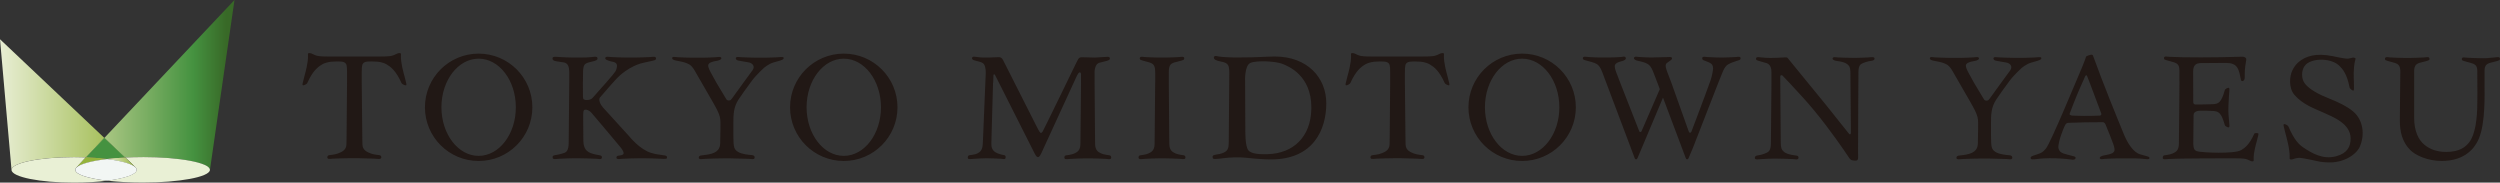<?xml version="1.0" encoding="UTF-8"?><svg id="_レイヤー_2" xmlns="http://www.w3.org/2000/svg" xmlns:xlink="http://www.w3.org/1999/xlink" viewBox="0 0 767 56.02"><rect x="0" y="0" width="767" height="56.02" fill="#333333" stroke="none"/><defs><style>.cls-1{fill:#f2f6f4;}.cls-2{fill:#e9f0d5;}.cls-3{fill:#211815;}.cls-4{fill:#94b33b;}.cls-5{fill:#459240;}.cls-6{fill:url(#_名称未設定グラデーション_18-2);}.cls-7{fill:url(#_名称未設定グラデーション_18-4);}.cls-8{fill:url(#_名称未設定グラデーション_18-3);}.cls-9{fill:url(#_名称未設定グラデーション_18-5);}.cls-10{fill:url(#_名称未設定グラデーション_18);}.cls-11{fill:url(#_名称未設定グラデーション_6);}</style><linearGradient id="_名称未設定グラデーション_18" x1=".38" y1="32.11" x2="41.81" y2="32.11" gradientUnits="userSpaceOnUse"><stop offset="0" stop-color="#e7edd2"/><stop offset="1" stop-color="#94b33b"/></linearGradient><linearGradient id="_名称未設定グラデーション_6" x1="23.38" y1="26.11" x2="71.86" y2="26.11" gradientUnits="userSpaceOnUse"><stop offset="0" stop-color="#c9d797"/><stop offset=".74" stop-color="#459240"/><stop offset=".95" stop-color="#386927"/></linearGradient><linearGradient id="_名称未設定グラデーション_18-2" x1="-10.91" y1="45.55" x2="72.35" y2="45.55" xlink:href="#_名称未設定グラデーション_18"/><linearGradient id="_名称未設定グラデーション_18-3" x1="-10.91" y1="49.85" x2="72.35" y2="49.85" xlink:href="#_名称未設定グラデーション_18"/><linearGradient id="_名称未設定グラデーション_18-4" x1="-10.91" y1="49.81" x2="72.35" y2="49.81" xlink:href="#_名称未設定グラデーション_18"/><linearGradient id="_名称未設定グラデーション_18-5" x1="32.86" y1="49.81" x2="41.56" y2="49.81" xlink:href="#_名称未設定グラデーション_18"/></defs><g id="v1"><g id="logo"><path class="cls-10" d="m22.73,48.2c1.25,0,2.48.02,3.66.07l5.62-5.96L0,12.04l3.54,40.14h0s0-.05,0-.07c0-2.16,8.59-3.91,19.19-3.91Z"/><path class="cls-2" d="m23.1,52.11c0-.13.04-.26.1-.39.05-.1.13-.2.22-.3h0l2.97-3.14c-1.19-.05-2.41-.07-3.66-.07-10.6,0-19.19,1.75-19.19,3.91,0,.02,0,.05,0,.07.19,2.13,8.71,3.84,19.19,3.84,3.72,0,7.19-.22,10.13-.59-5.86-.69-9.76-1.92-9.76-3.32Z"/><path class="cls-11" d="m71.94,0l-39.93,42.32,6.37,6.02c1.71-.09,3.52-.13,5.37-.13,11.41,0,20.65,1.75,20.65,3.91,0,.04,0,.07,0,.11h0L71.94,0Z"/><path class="cls-2" d="m43.75,48.2c-1.86,0-3.66.05-5.37.13l3.12,2.95h0c.17.16.29.33.36.49.05.11.07.22.07.33,0,1.4-3.62,2.63-9.07,3.32,3.16.37,6.9.59,10.9.59,11.21,0,20.34-1.69,20.64-3.8,0-.04,0-.07,0-.11,0-2.16-9.25-3.91-20.65-3.91Z"/><path class="cls-6" d="m32.86,48.79c1.69-.2,3.55-.35,5.52-.45l-6.37-6.02-5.62,5.96c2.33.09,4.52.27,6.47.52Z"/><path class="cls-5" d="m32.86,48.79c1.69-.2,3.55-.35,5.52-.45l-6.37-6.02-5.62,5.96c2.33.09,4.52.27,6.47.52Z"/><path d="m32.86,48.79c-1.95-.25-4.13-.42-6.47-.52l-2.97,3.14h0c1.05-1.11,4.56-2.05,9.43-2.63Z"/><path class="cls-8" d="m32.86,48.79c-1.95-.25-4.13-.42-6.47-.52l-2.97,3.14h0c1.05-1.11,4.56-2.05,9.43-2.63Z"/><path class="cls-4" d="m32.86,48.79c-1.95-.25-4.13-.42-6.47-.52l-2.97,3.14h0c1.05-1.11,4.56-2.05,9.43-2.63Z"/><path d="m41.49,51.29h0l-3.12-2.95c-1.97.1-3.83.25-5.52.45,4.34.55,7.53,1.44,8.64,2.49Z"/><path class="cls-7" d="m41.49,51.29h0l-3.12-2.95c-1.97.1-3.83.25-5.52.45,4.34.55,7.53,1.44,8.64,2.49Z"/><path class="cls-9" d="m41.49,51.29h0l-3.12-2.95c-1.97.1-3.83.25-5.52.45,4.34.55,7.53,1.44,8.64,2.49Z"/><path class="cls-1" d="m41.86,51.78c-.07-.17-.19-.33-.36-.49-1.11-1.05-4.29-1.94-8.64-2.49-4.87.57-8.38,1.52-9.43,2.63-.09.1-.17.2-.22.3-.07.13-.1.26-.1.39,0,1.4,3.9,2.63,9.76,3.32,5.44-.69,9.07-1.92,9.07-3.32,0-.11-.02-.22-.07-.33Z"/><path class="cls-3" d="m625.5,48.72c1.85-.21,4.49-.24,7.13-.06,2.63.18,3.23.44,3.69.31.46-.13.59-.57.39-.79-.13-.14-.45-.27-2.34-.72-1.89-.45-2.52-.84-2.82-1.95-.25-.92.54-3.33.81-4.12.42-1.19.87-2.31,1.09-2.76.39-.76.63-.95,1.26-.95,2.85-.14,6.97-.19,10.45-.19.39,0,.68.38.82.71l1.09,2.68s.35.82,1.21,3.14c.85,2.28.38,2.53-.2,2.96,0,0-.77.41-2.1.6-1.64.24-1.75.73-1.75.73-.07.23-.01.4.27.49.28.08.59,0,1.33-.06,1.38-.08,3-.15,3.96-.15h3.68s2.77-.07,5.06.24c.76.11,1.02-.13.91-.48-.11-.35-.78-.39-2.89-1.02-2.11-.63-3.86-3.55-4.84-5.89-1.98-4.76-6.73-16.43-9.42-23.95-.17-.47-.19-.71-.58-.71-.48,0-1.26.33-1.5.43-.14.09-.24.14-.29.43-.24.71-.53,1.52-1.06,2.8-2.07,4.82-9.62,23.15-11.14,25.08-.93,1.19-1.42,1.42-2.89,1.89-1.47.48-1.9.61-1.83,1.11.07.5.64.42,2.49.21m9.45-13.78c1.84-4.84,2.47-6.4,4.79-11.53.1-.33.48-.38.53-.24,1.55,3.84,2.47,6.64,4.4,11.62.1.24-.04.65-.39.66-1.35.05-2.69.12-4.93.1-2.23-.03-3.13-.07-3.58-.1-.58-.03-.88-.34-.82-.52m28.6,13.38c0-.12.03-.57.45-.66.47-.09,1.71-.18,2.6-.58.98-.44,1.86-.98,1.89-2.89.03-1.95.23-19.95.16-22.7-.04-1.71-.68-2.14-2.31-2.56-1.52-.4-1.89-.53-2.17-.65-.22-.09-.25-.32-.25-.43,0-.23.06-.4.35-.48.29-.08.58.02,1.3.06,4.03.24,14.4.24,22.16-.03.62-.02.9.09,1.14.24.43.33.31.72.15,1.61-.28,1.57-.35,3-.33,4.46.03,1.3-1.03,1.47-1.17.78-.67-3.47-1-5.19-4.71-5.19,0,0-5.94.02-7.63.06-1.69.04-2.3.86-2.31,2.6,0,3.05.03,9.38.03,9.38,0,.38.29.72.62.72.87,0,4.11-.02,5.49-.1,1.66-.1,2.53-.56,3.56-4.29.14-.44.98-.8,1.2-.74.22.06.23.27.22.66,0,0-.11,1.16-.15,2.08-.07,1.28-.25,3.93-.13,5.4.07.95.28,3.35.28,3.35.02.39,0,.6-.22.66-.22.06-1.07-.29-1.2-.74-1.03-3.73-1.9-4.19-3.56-4.29-1.38-.08-2.17-.08-3.68-.08-.43,0-2.33-.05-2.33,1.34,0,2.74-.11,7.64-.09,8.9.01.64.12,1.13.29,1.51,0,0,.16.4.73.63.76.33,4.63.5,6.67.5,3.02,0,5.93-.15,7.04-.82,1.12-.67,2.5-1.69,3.96-4.96.19-.39.98-.23,1.16-.18.19.05.16.23.09.58,0,0-.25,1.02-.45,1.82-.21.8-1.05,3.52-.97,5.6.03.43.08.61-.45.61s-1.04-.5-2-.73c-.81-.2-2.57-.2-3.35-.19h0s-16.08-.04-20.08.19c-.72.04-1.38.14-1.67.06-.29-.09-.35-.25-.35-.48m60.53-3.48c-1.04,2.49-4.92,5.17-9.86,4.95-.8-.03-1.63-.07-2.49-.22-.86-.15-5.38-1.24-6.41-1.17-1.38.09-1.68.49-2.29.5-.62.01-.56-.2-.53-.75.04-2.62-.99-6.08-1.25-7.09-.26-1.01-.57-2.29-.57-2.29-.09-.43-.12-.66.09-.73.21-.07,1.13.3,1.36.78,1.77,4.09,3.23,5.5,4.51,6.36,2.57,1.73,6.03,3.86,10.16,2.72,3.4-.94,4.38-2.94,4.4-5.38.05-4.66-5.42-6.69-8.8-8.21-2.4-1.08-5.86-2.28-8.42-5.21-1.86-2.13-1.52-5.74-.67-7.5.49-1.01,1.11-1.9,1.94-2.6,2.15-1.81,5.23-2.85,10.47-1.8.67.14,2.69.6,4.12.75,1.12.12,1.82-.43,2.42-.29.59.14.49.32.34.79-.63,2.3-.43,5.59-.4,6.54.02.95.03,2.15.03,2.15,0,.4-.03.61-.25.62-.22,0-1.02-.54-1.12-1.03-.78-4.03-2.04-5.53-3.11-6.57-1.07-1.04-2.9-1.79-5.2-1.87-2.25-.08-4.53.55-5.49,1.96-.95,1.38-1.06,3.78.06,5.29.77,1.04,2.68,2.73,6.88,4.39,3.41,1.35,6.25,2.74,8.05,4.3,3.02,2.62,3.53,7,2.03,10.6m42.92-26.8v.03c0,.06-.02.32-.25.41-.28.12-.7.3-2.16.62-1.65.37-2.28.86-2.3,2.59,0,.87,0,4.39,0,4.39,0,2.83.29,11.46-1.69,16.28-1.71,4.16-5.39,7-11.5,7-4.41,0-8.16-1.85-9.63-3.37-2.47-2.52-3.17-5.65-3.17-9.06s.17-15.04.15-15.27c-.1-1.7-.67-2.13-2.3-2.55-1.52-.39-1.88-.53-2.16-.65-.22-.09-.24-.31-.25-.39,0-.02,0-.02,0-.04,0-.23.06-.4.35-.49.29-.09.58,0,1.3.06,1.34.08,3.33.15,4.27.15h1.83c.94,0,2.93-.07,4.26-.15.72-.05,1.01-.14,1.3-.06.29.09.35.25.35.49v.03c0,.06-.02.32-.25.41-.28.12-.7.3-2.16.62-1.65.37-2.21.86-2.3,2.59-.02.21,0,14.38,0,14.38,0,4.08,1.28,6.83,3.18,8.35,1.71,1.42,3.92,2.18,6.67,2.18,4.17,0,5.97-1.57,7.07-2.99,1.85-2.42,2.46-7.28,2.46-12.31,0,0,.07-3.95-.01-9.55-.02-1.76-.71-2.13-2.34-2.55-1.52-.4-1.89-.53-2.16-.64-.22-.1-.24-.32-.25-.39v-.04c0-.23.05-.4.35-.49.29-.08.58.01,1.29.06,1.34.07,3.33.15,4.27.15h1.26c.94,0,1.54-.16,2.89-.24.72-.05,1.01-.14,1.3-.06.29.09.35.25.35.49m-390.02,25.71s0,1.23-.17,1.63c-.16.4-.39,1.33-2.57,1.84-1.5.27-2.29.29-2.21.93,0,0,0,.02.01.1.03.23.06.4.35.48,0,0,.32.11,1.99-.09,1.77-.21,3.49-.45,6.46-.35.9.03,1.67.12,3.36.29,3.72.36,5.78.32,5.78.32,13.09,0,16.94-9.29,16.94-17.22s-5.88-14.35-15.78-14.35c-2.61,0-5.29.3-11,.29h-1.81c-1.2-.04-2.92-.09-4.27-.27-.7-.12-1.02-.24-1.31-.15-.27.08-.33.27-.33.48,0,.59.78.93,2.07,1.17,1.37.26,1.98.54,2.33,1.19.35.64.34,2.22.34,2.22l-.17,21.49Zm25.34-10.24c-.18,8.33-5.38,13.57-13.44,13.78-.17,0-.33.01-.5.01-1.42,0-4.43.05-5.41-1.24-.98-1.29-.9-5.74-.9-7.36s-.06-13.75-.06-13.75c0,0-.25-4.84,1.64-5.66,1.9-.82,7.65-.52,9.69.25,2.04.77,8.99,3.63,8.99,13.39,0,0,0,.35,0,.58m-255.47-17.07c-9.1,0-16.48,7.37-16.48,16.47s7.38,16.47,16.48,16.47,16.48-7.37,16.48-16.47-7.38-16.47-16.48-16.47m0,31.37c-6.3,0-11.42-6.67-11.42-14.91s5.11-14.91,11.42-14.91,11.41,6.67,11.41,14.91-5.11,14.91-11.41,14.91m112.02-31.37c-9.1,0-16.48,7.37-16.48,16.47s7.38,16.47,16.48,16.47,16.48-7.37,16.48-16.47-7.38-16.47-16.48-16.47m0,31.37c-6.3,0-11.41-6.67-11.41-14.91s5.11-14.91,11.41-14.91,11.41,6.67,11.41,14.91-5.11,14.91-11.41,14.91m208.12-31.37c-9.1,0-16.47,7.37-16.47,16.47s7.38,16.47,16.47,16.47,16.48-7.37,16.48-16.47-7.38-16.47-16.48-16.47m0,31.37c-6.3,0-11.41-6.67-11.41-14.91s5.11-14.91,11.41-14.91,11.42,6.67,11.42,14.91-5.11,14.91-11.42,14.91m-112.57-22.48s0-.73,0-3.05c0-.27,0-.52-.03-.74-.1-1.7-.67-2.13-2.3-2.55-1.52-.39-1.88-.53-2.16-.64-.22-.09-.24-.32-.25-.39,0-.02,0-.02,0-.04,0-.23.06-.4.35-.48.29-.08.58,0,1.3.06,1.34.08,3.33.15,4.27.15h1.81c.94,0,2.93-.07,4.27-.15.72-.05,1-.14,1.29-.06.29.08.35.25.35.48v.03c0,.06-.02.32-.25.42-.28.11-.7.3-2.16.62-1.65.37-2.21.86-2.3,2.59-.02.21-.02.45-.02.71,0,2.32,0,3.05,0,3.05l.13,16.29s0,.6.03,2.55c.03,1.9.91,2.44,1.89,2.88.88.39,2.13.48,2.6.58.41.08.45.51.45.64h0c0,.25-.06.42-.35.5-.28.07-.58,0-1.3-.06-1.34-.08-3.69-.15-4.64-.15h-1.81c-.94,0-2.93.07-4.27.15-.72.05-1.38.14-1.66.06-.29-.09-.35-.25-.35-.48h0c0-.12.03-.57.45-.65.47-.09,1.71-.18,2.59-.58.98-.44,1.85-.98,1.88-2.88.03-1.94.03-2.53.03-2.53l.15-16.3Zm-49.75,0l-.46,16.29s-.02.6-.06,2.55c-.04,1.9,1.12,2.56,1.96,2.88,1.04.39,1.71.48,2.09.57.33.08.34.51.34.64h0c0,.25-.06.41-.3.5-.24.08-.47,0-1.05-.06-1.08-.08-3.52-.15-4.28-.15h-.44c-.76,0-2.38.07-3.47.15-.58.05-1.59.14-1.82.06-.23-.09-.27-.25-.27-.48h0c0-.12.05-.57.39-.65.38-.09,1.86-.18,2.58-.57.81-.44,1.54-.98,1.63-2.88.09-1.94.12-2.53.12-2.53,0,0,.8-19.18.8-19.36,0,0,.06-1.37-.44-2.42-.49-1.05-2.59-1.05-3.44-1.52-.63-.36-.37-1.07.45-.96.82.11,2.17.32,4.03.26h.19s2.33-.07,3.04-.12c.71-.05,1.12.2,1.43.8.31.6,10.44,20.63,10.44,20.63,0,0,.81,1.63,1.07,1.76.26.13.45-.02.71-.43.39-.62,10.07-20.58,10.07-20.58,1.12-2.18.88-2.23,2.82-2.14,1.94.08,3.06.08,3.06.08,1.37-.05,3.95-.23,3.95-.23,0,0,.62-.08.71.43.13.79-1.42.87-3.23,1.39-1.58.45-1.47,3.06-1.47,3.06v3.05s.13,16.29.13,16.29c0,0,0,.6.03,2.55.03,1.9.91,2.44,1.89,2.88.88.39,2.13.48,2.6.58.41.08.45.51.45.64h0c0,.25-.06.41-.35.5-.29.08-.58,0-1.29-.06-1.34-.08-3.7-.15-4.64-.15h-1.81c-.94,0-2.93.07-4.27.15-.72.05-1.37.14-1.66.06-.29-.09-.35-.25-.35-.48h0c0-.12.03-.57.45-.65.47-.09,1.71-.18,2.59-.58.98-.44,1.85-.98,1.88-2.88,0,0,.19-17.15.19-18.83v-2.48s0-.04,0-.06c0-.52-.24-.73-.54-.61-.3.12-.8,1.17-.8,1.17,0,0-10.7,23.28-10.82,23.55-.12.27-.55,1.25-1.06,1.25s-1.01-1.12-1.01-1.12c0,0-11.88-23.54-12.04-23.85-.16-.31-.25-.44-.36-.44-.25,0-.24.3-.24.3l-.08,2.29Zm229.34-7.42c0,.47-.33.5-1.36.82-1.03.32-1.8.68-1.8.68-.89.42-1.55.68-2.46,2.96-.94,2.33-1.23,3.05-1.23,3.05l-7.79,19.98-1.33,3.14c-.07.17-.21.33-.43.33s-.33-.15-.4-.33l-7-18.6-6.51,15.46-1.33,3.14c-.07.17-.21.33-.43.33s-.33-.15-.4-.33l-9.91-26.27c-.88-2.28-1.51-2.56-2.41-2.96-.48-.21-1.6-.48-1.6-.48-.57-.16-1.06-.3-1.51-.42-.5-.13-.49-.51-.49-.51,0-.23.06-.4.35-.48.29-.08.58,0,1.29.06,1.34.08,2.57.15,3.51.15h2.62c.94,0,2.58-.04,3.89-.15.71-.06.98-.21,1.27-.06.3.16.65.9-.84,1.29-1.23.32-1.67.6-1.67.6-.56.43-1.01.68-.14,2.96.89,2.32,1.17,3.05,1.17,3.05l5.87,14.97c.05.13.13.22.33.22.23,0,.31-.15.38-.32h0s5.58-12.84,5.58-12.84l-.76-2.03s-.28-.73-1.17-3.05c-.88-2.28-1.53-2.53-2.41-2.96,0,0-.86-.35-2.33-.65-1.29-.26-1.26-.76-1.26-.76,0-.23.06-.4.35-.48.29-.08.58,0,1.3.06,1.34.08,2.57.15,3.51.15h.2c.94,0,3.39-.06,5.12-.13.53-.02.53-.02.53-.02,0,0,.98-.06.57.72-.12.21-1.22.92-1.22.92-.56.42-1.01.68-.14,2.96.89,2.32,1.24,3.25,1.24,3.25l5.33,14.95c.07.18.17.43.44.43.24,0,.35-.21.42-.39,0,0,4.21-11.05,5.85-15.68h0c.45-1.3.78-3.13.78-3.78,0-.38-.12-.74-.32-1.04,0,0-.29-.47-1.2-.8-.91-.34-1.11-.42-1.48-.58-.33-.14-.34-.52-.34-.52,0-.23.04-.4.33-.48.29-.08.58,0,1.3.06,1.34.08,3.31.15,4.26.15.95,0,2.92-.07,4.25-.15.72-.05,1.01-.14,1.3-.06.29.08.35.25.35.48M124.49,26.17c-.21.06-1.12-.3-1.33-.74-1.68-3.74-3.26-4.91-4.53-5.67-1.28-.76-2.91-.84-2.91-.84-.36-.02-3.07-.24-3.85.18-.78.42-.88.88-.89,3.15h0c0,2.33,0,3.06,0,3.06l.17,16.45s0,.58.04,2.48c.03,1.86,1.43,2.39,2.49,2.82.95.38,2.3.47,2.81.56.45.08.49.52.49.63h0c0,.23-.06.39-.38.48-.31.08-1.03,0-1.81-.06-1.45-.07-4.02-.14-5.04-.14h-2.01c-1.02,0-4.07.07-5.52.14-.78.05-1.1.13-1.41.06-.32-.07-.38-.25-.38-.47h0c0-.14.05-.56.49-.64.51-.09,1.86-.18,2.82-.56,1.07-.43,2.52-.96,2.55-2.82.03-1.9.04-2.49.04-2.49l.14-16.43s0-.73,0-3.06c0-2.28-.11-2.73-.89-3.15-.78-.43-3.49-.2-3.85-.18,0,0-1.63.08-2.91.84-1.28.76-2.85,1.93-4.53,5.67-.21.44-1.12.8-1.33.74-.21-.06-.18-.27-.1-.66,0,0,.28-1.17.52-2.09.24-.92,1.2-4.08,1.11-6.46-.04-.5-.1-.69.52-.69s1.2.57,2.29.84c1.09.27,3.67.22,4.18.22h14.88,0c.89,0,2.9,0,3.83-.22,1.09-.27,1.67-.84,2.29-.84s.56.2.52.69c-.09,2.38.87,5.54,1.11,6.46.24.92.52,2.09.52,2.09.08.39.11.6-.1.66m320.02,0c-.21.06-1.12-.3-1.33-.74-1.68-3.74-3.26-4.91-4.54-5.67-1.28-.76-2.91-.84-2.91-.84-.36-.02-3.07-.24-3.86.18-.78.43-.88.88-.89,3.15h0c0,2.33,0,3.06,0,3.06l.17,16.45s0,.57.04,2.48c.03,1.86,1.43,2.39,2.49,2.82.95.38,2.3.47,2.81.56.45.08.49.52.49.63h0c0,.23-.06.39-.38.48-.32.08-1.03,0-1.81-.06-1.45-.07-4.02-.14-5.04-.14h-2.01c-1.02,0-4.07.07-5.53.14-.77.05-1.1.13-1.41.06-.32-.07-.38-.25-.38-.47h0c0-.14.05-.56.49-.64.51-.09,1.86-.18,2.82-.56,1.07-.43,2.52-.96,2.55-2.82.03-1.9.04-2.49.04-2.49l.14-16.44s0-.73,0-3.05c0-2.28-.11-2.73-.89-3.16-.78-.43-3.49-.2-3.86-.18,0,0-1.63.08-2.91.84-1.28.76-2.85,1.93-4.54,5.67-.21.44-1.12.8-1.33.74s-.19-.27-.1-.66c0,0,.28-1.17.52-2.09.24-.92,1.2-4.08,1.11-6.46-.04-.5-.1-.69.51-.69s1.2.57,2.29.84c1.09.27,3.66.22,4.18.22h14.88,0c.89,0,2.9,0,3.83-.22,1.09-.27,1.68-.84,2.29-.84s.55.2.51.69c-.09,2.38.87,5.54,1.11,6.46.24.92.52,2.09.52,2.09.08.39.11.6-.1.66m-260.43,3.68c-.65.8.23,2.37.9,3.11l8.09,8.89s3.21,4.04,6.73,5.06c1.35.39,2.32.52,3.62.69.85.11,1.21.21,1.21.66,0,.23-.05.42-.35.44-.5.04-.67.04-1.48,0-1.53-.08-3.8-.15-4.87-.15h-2.07c-1.07,0-3.34.07-4.87.15-.82.05-1.15.14-1.48.06-.33-.09-.4-.19-.4-.48,0-.48.67-.54.67-.54.37-.05,1.53-.13,1.53-.74,0-.66-.7-1.51-1.09-1.99l-3.45-4.12s-2.88-3.45-5.35-6.32c-.23-.26-.91-.93-1.79-.93-.43,0-.72.06-.72,1.65,0,.03,0,1.36,0,1.39l.05,6.46c.01,3.17,1.73,3.77,3.56,4.21,0,0,1.14.25,1.62.32.49.07.51.47.51.61,0,.23-.06.4-.35.48-.29.08-.58,0-1.3-.06-1.34-.08-4.43-.15-5.37-.15h-1.81c-.94,0-2.93.07-4.27.15-.72.05-1.37.14-1.67.06,0,0-.36-.1-.36-.48,0-.48.12-.61,1.14-.76,1.02-.15,2.43-.61,2.43-.61.7-.25,1.36-.86,1.37-3.14l.17-18.43s0-.83,0-3.14c-.02-1.85-.43-2.83-1.67-3.06-.42-.07-1.19-.18-1.19-.18,0,0-.14-.02-1.05-.16-.99-.16-1.22-.45-1.22-.86,0-.23.06-.4.35-.48.29-.09,1.22-.01,1.94.04,1.34.08,3.09.15,4.03.15h1.88c2.24,0,2.68-.05,3.58-.13.89-.07,1.11-.16,1.57-.1.46.06.44.38.44.6s-.15.57-1.76.89c-.92.18-1.45.41-1.45.41-.76.32-1.21.74-1.22,3.02,0,2.32-.05,3.01-.05,3.01l.03,4.4c0,.74.38.93,1.17.93.71,0,1.29-.18,1.71-.58,0,0,2.36-2.66,2.39-2.7l1.83-2.06s.48-.56,1.93-2.25c.7-.83,1.09-1.36,1.24-1.91.44-1.59,0-2.04-1.4-2.29,0,0-2.04-.42-2.04-.97,0-.23.07-.4.4-.48.33-.08.66,0,1.48.06,1.53.08,3.8.15,4.87.15h2.07c1.07,0,3.34-.07,4.87-.15.82-.05,1.15-.14,1.48-.06.33.08.4.25.4.48,0,.4-.19.52-1.02.7-1.42.31-3.04.68-3.04.68,0,0-4.41.83-8.45,5.27,0,0-2.88,3.19-4.63,5.28m56.22-11.8c-.17.4-1.55.66-3.04,1.11-1.49.45-2.84,1.59-2.84,1.59h0s-2.41,2.16-3.78,4.02c-1.6,2.18-3.16,4.31-4.12,5.79-1.47,2.25-1.57,4.6-1.56,7.14v3.88c0,3.81.28,4.22,1.38,4.97,1.09.75,3.35.94,4.3,1.02.87.08.85.65.85.65,0,.28-.06.47-.35.56-.29.08-.96-.03-1.53-.06-1.34-.06-4.7-.15-5.64-.15h-1.81c-.94,0-4.46.07-5.8.15-.72.05-1.38.14-1.66.06-.29-.09-.38-.26-.35-.48.13-.8.81-.53,2.98-.93,2.98-.56,3.54-1.94,3.59-3.43l.07-4.14c0-3.74.39-3.81-2.6-8.96l-4.91-8.52c-1.23-2.28-1.92-2.56-2.88-2.96,0,0-.72-.35-3.12-.76,0,0-1.19-.19-1.28-.64-.05-.23,0-.4.27-.48.25-.08.58,0,1.33.06,1.38.08,3.41.15,4.35.15h3.6c.94,0,2.51-.07,3.86-.15.72-.05,1-.14,1.3-.06s.38.26.35.48c0,0-.02.49-1.59.73-1.27.19-1.95.6-1.95.6-.49.42-.9.68.32,2.96,1.25,2.32,1.73,3.14,1.73,3.14l3.01,5.01c.04.06.13.17.17.22.17.2.93.33,1.25-.03.15-.17.38-.44.42-.5,1.29-1.88,5.64-7.71,6.25-8.59.72-1.03.2-2.22-1.54-2.43,0,0-2.03-.32-2.99-.53-.27-.08-.57-.23-.63-.59-.05-.26.11-.39.32-.45.27-.08.44-.01,1.27.04,1.55.08,3.84.15,4.92.15h2.07s1.73,0,3.68-.1c1.56-.08,1.8-.16,2.12-.1.25.04.41.21.23.61m385.82,0c-.17.4-1.55.66-3.04,1.11-1.49.45-2.84,1.59-2.84,1.59h0s-2.41,2.16-3.78,4.02c-1.61,2.18-3.16,4.31-4.12,5.79-1.47,2.25-1.57,4.6-1.56,7.14v3.88c0,3.81.28,4.22,1.38,4.97,1.09.75,3.35.94,4.3,1.02.87.08.86.65.86.65,0,.28-.06.47-.35.56-.29.08-.96-.03-1.53-.06-1.34-.06-4.7-.15-5.64-.15h-1.81c-.94,0-4.46.07-5.8.15-.72.05-1.38.14-1.66.06-.29-.09-.39-.26-.35-.48.13-.8.81-.53,2.98-.93,2.98-.56,3.54-1.94,3.59-3.43l.07-4.14c0-3.74.39-3.81-2.6-8.96l-4.91-8.52c-1.24-2.28-1.92-2.56-2.88-2.96,0,0-.72-.35-3.12-.76,0,0-1.19-.19-1.28-.64-.05-.23,0-.4.27-.48.25-.08.58,0,1.33.06,1.38.08,3.41.15,4.35.15h3.61c.94,0,2.51-.07,3.85-.15.72-.05,1-.14,1.3-.06s.38.26.35.48c0,0-.02.49-1.58.73-1.27.19-1.96.6-1.96.6-.49.42-.9.68.32,2.96,1.25,2.32,1.73,3.14,1.73,3.14l3.01,5.01c.04.06.13.17.17.22.17.2.93.33,1.25-.03.15-.17.38-.44.42-.5,1.29-1.88,5.64-7.71,6.25-8.59.72-1.03.2-2.22-1.54-2.43,0,0-2.03-.32-2.99-.53-.27-.08-.57-.23-.63-.59-.05-.26.11-.39.32-.45.27-.08.44-.01,1.27.04,1.55.08,3.84.15,4.92.15h2.07s1.73,0,3.68-.1c1.56-.08,1.8-.16,2.12-.1.25.04.41.21.23.61m-51.11-.17c0,.59-.9.66-.9.66-1.27.11-2.66.71-2.66.71-.73.33-1.36.68-1.37,2.77,0,0-.12,18.03-.12,24.4,0,1.51.22,2.73-.58,2.73-.73,0-1.53.11-2.09-.74l-1.71-2.52c-2.67-3.88-7.55-10.65-12.66-16.23-2.75-3-4.65-5.08-6.13-6.57-.07-.07-.21-.12-.3-.12-.29,0-.39.15-.39.32v2.05l.15,18.43s-.01,1.54.46,2.14c.48.6,1.01,1.25,3.78,1.63.65.09,1.21.07,1.21.74,0,.36-.35.48-.35.48-.29.08-.58,0-1.29-.06-1.34-.08-4.2-.15-5.14-.15h-.9c-.94,0-2.38.07-3.72.15-.72.05-1.38.14-1.66.06-.29-.09-.35-.25-.35-.48,0-.64.9-.72.9-.72,1.27-.12,2.66-.77,2.66-.77.73-.36,1.36-.74,1.37-3.01l.17-18.43s0-.73,0-3.05c0-.39-.02-.73-.05-1.01,0,0-.11-1.63-1.44-2.03-1.33-.4-2.72-.73-3.03-.92-.22-.14-.21-.41-.21-.41,0-.23.06-.4.35-.48.29-.08.58,0,1.3.06,1.34.11,1.63.15,2.57.15h.54c.94,0,2.57-.07,3.91-.15,0,0,.81-.1,1,.14l11.91,14.58,6.84,8.57c.09.12.26.32.38.32.29,0,.29-.39.29-.55v-1.57s-.14-16.95-.14-16.95c0,0,.01-1.41-.46-1.97-.48-.55-1.01-1.15-3.78-1.5,0,0-1.18-.13-1.22-.68-.01-.21.06-.37.35-.44.29-.08.58,0,1.3.05,1.34.07,3.65.13,4.6.13h.9c.94,0,2.37-.06,3.71-.13.72-.05,1.37-.13,1.66-.05.29.08.35.23.35.44"/></g></g></svg>